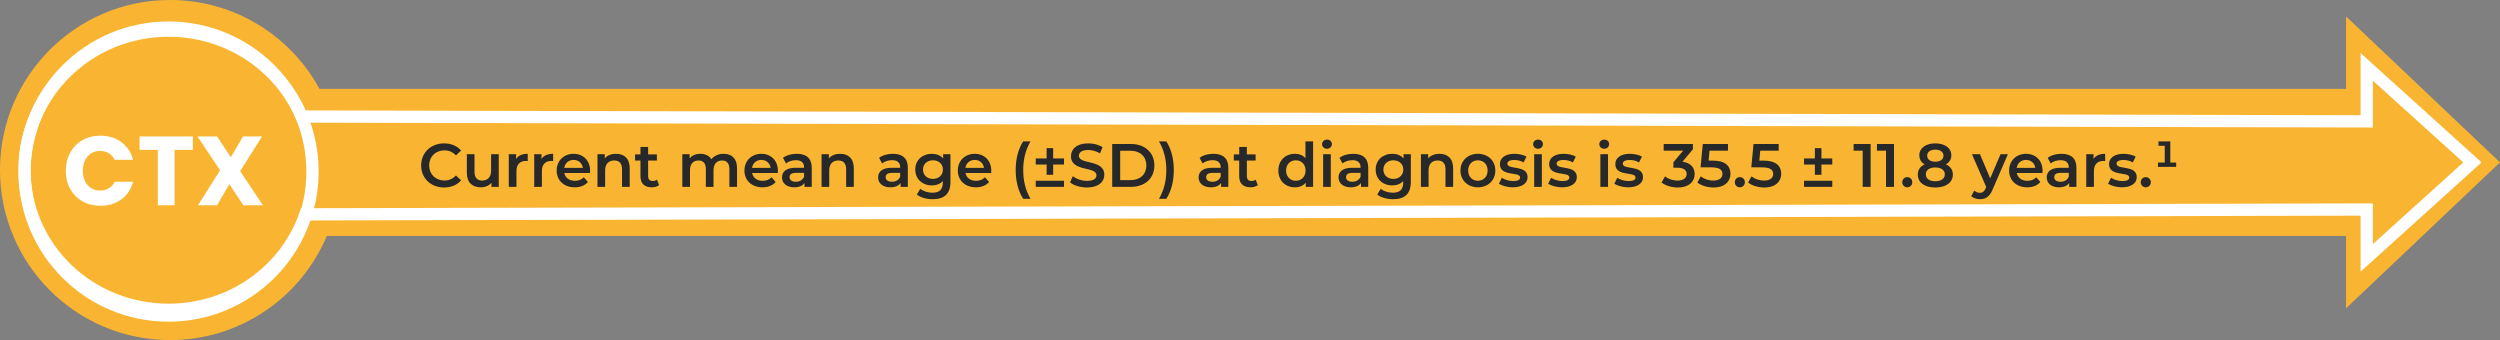<svg width="816" height="111" viewBox="0 0 816 111" fill="none" xmlns="http://www.w3.org/2000/svg">
<rect x="0" y="0" width="816" height="111" fill="#808080" stroke="none"/>
<path fill-rule="evenodd" clip-rule="evenodd" d="M106.682 77C98.281 96.975 78.528 111 55.5 111C24.848 111 0 86.152 0 55.5C0 24.848 24.848 0 55.5 0C76.555 0 94.871 11.724 104.277 29H765.75V5.369L816 53L765.75 100.631V77H106.682Z" fill="#F9B531"/>
<mask id="path-2-outside-1_6_375" maskUnits="userSpaceOnUse" x="6" y="8" width="804" height="96" fill="black">
<rect fill="white" x="6" y="8" width="804" height="96"/>
<path fill-rule="evenodd" clip-rule="evenodd" d="M99.661 69.959C93.44 88.064 75.808 101.119 55.029 101.119C29.056 101.119 8 80.721 8 55.559C8 30.398 29.056 10 55.029 10C74.594 10 91.368 21.573 98.455 38.038L772.5 39.616V21.823L807 53L772.5 84.177V68.386L99.661 69.959Z"/>
</mask>
<path d="M99.661 69.959L99.656 67.959L98.232 67.962L97.769 69.309L99.661 69.959ZM98.455 38.038L96.618 38.829L97.137 40.035L98.45 40.038L98.455 38.038ZM772.5 39.616L772.495 41.616L774.5 41.621V39.616H772.5ZM772.5 21.823L773.841 20.339L770.5 17.32V21.823H772.5ZM807 53L808.341 54.484L809.983 53L808.341 51.516L807 53ZM772.5 84.177H770.5V88.68L773.841 85.661L772.5 84.177ZM772.5 68.386H774.5V66.382L772.495 66.386L772.5 68.386ZM55.029 103.119C76.654 103.119 95.051 89.529 101.552 70.609L97.769 69.309C91.829 86.599 74.962 99.119 55.029 99.119V103.119ZM6 55.559C6 81.885 28.011 103.119 55.029 103.119V99.119C30.1 99.119 10 79.557 10 55.559H6ZM55.029 8C28.011 8 6 29.234 6 55.559H10C10 31.562 30.1 12 55.029 12V8ZM100.292 37.248C92.889 20.048 75.392 8 55.029 8V12C73.795 12 89.847 23.098 96.618 38.829L100.292 37.248ZM772.505 37.616L98.459 36.038L98.45 40.038L772.495 41.616L772.505 37.616ZM770.5 21.823V39.616H774.5V21.823H770.5ZM808.341 51.516L773.841 20.339L771.159 23.307L805.659 54.484L808.341 51.516ZM773.841 85.661L808.341 54.484L805.659 51.516L771.159 82.693L773.841 85.661ZM770.5 68.386V84.177H774.5V68.386H770.5ZM99.666 71.959L772.505 70.386L772.495 66.386L99.656 67.959L99.666 71.959Z" fill="white" mask="url(#path-2-outside-1_6_375)"/>
<path d="M144.938 61.2C140.658 61.2 137.458 58.18 137.458 54C137.458 49.82 140.658 46.8 144.958 46.8C147.238 46.8 149.198 47.62 150.498 49.14L148.818 50.72C147.798 49.62 146.538 49.08 145.078 49.08C142.178 49.08 140.078 51.12 140.078 54C140.078 56.88 142.178 58.92 145.078 58.92C146.538 58.92 147.798 58.38 148.818 57.26L150.498 58.86C149.198 60.38 147.238 61.2 144.938 61.2ZM160.296 50.32H162.796V61H160.416V59.64C159.616 60.62 158.356 61.14 156.976 61.14C154.236 61.14 152.376 59.64 152.376 56.42V50.32H154.876V56.08C154.876 58.02 155.796 58.94 157.376 58.94C159.116 58.94 160.296 57.86 160.296 55.72V50.32ZM168.45 51.88C169.17 50.76 170.47 50.2 172.25 50.2V52.58C172.03 52.54 171.85 52.52 171.67 52.52C169.77 52.52 168.57 53.64 168.57 55.82V61H166.07V50.32H168.45V51.88ZM176.75 51.88C177.47 50.76 178.77 50.2 180.55 50.2V52.58C180.33 52.54 180.15 52.52 179.97 52.52C178.07 52.52 176.87 53.64 176.87 55.82V61H174.37V50.32H176.75V51.88ZM192.614 55.72C192.614 55.92 192.594 56.22 192.574 56.46H184.194C184.494 58.02 185.794 59.02 187.654 59.02C188.854 59.02 189.794 58.64 190.554 57.86L191.894 59.4C190.934 60.54 189.434 61.14 187.594 61.14C184.014 61.14 181.694 58.84 181.694 55.66C181.694 52.48 184.034 50.2 187.214 50.2C190.334 50.2 192.614 52.38 192.614 55.72ZM187.214 52.2C185.594 52.2 184.414 53.24 184.174 54.8H190.234C190.034 53.26 188.854 52.2 187.214 52.2ZM201.075 50.2C203.635 50.2 205.535 51.66 205.535 54.88V61H203.035V55.2C203.035 53.3 202.095 52.38 200.495 52.38C198.715 52.38 197.515 53.46 197.515 55.6V61H195.015V50.32H197.395V51.7C198.215 50.72 199.515 50.2 201.075 50.2ZM214.426 58.64L215.126 60.42C214.526 60.9 213.626 61.14 212.726 61.14C210.386 61.14 209.046 59.9 209.046 57.54V52.4H207.286V50.4H209.046V47.96H211.546V50.4H214.406V52.4H211.546V57.48C211.546 58.52 212.066 59.08 213.026 59.08C213.546 59.08 214.046 58.94 214.426 58.64ZM236.19 50.2C238.77 50.2 240.57 51.66 240.57 54.88V61H238.07V55.2C238.07 53.3 237.19 52.38 235.67 52.38C234.03 52.38 232.89 53.46 232.89 55.58V61H230.39V55.2C230.39 53.3 229.51 52.38 227.99 52.38C226.33 52.38 225.21 53.46 225.21 55.58V61H222.71V50.32H225.09V51.68C225.89 50.72 227.13 50.2 228.59 50.2C230.15 50.2 231.45 50.78 232.19 51.98C233.05 50.88 234.49 50.2 236.19 50.2ZM253.903 55.72C253.903 55.92 253.883 56.22 253.863 56.46H245.483C245.783 58.02 247.083 59.02 248.943 59.02C250.143 59.02 251.083 58.64 251.843 57.86L253.183 59.4C252.223 60.54 250.723 61.14 248.883 61.14C245.303 61.14 242.983 58.84 242.983 55.66C242.983 52.48 245.323 50.2 248.503 50.2C251.623 50.2 253.903 52.38 253.903 55.72ZM248.503 52.2C246.883 52.2 245.703 53.24 245.463 54.8H251.523C251.323 53.26 250.143 52.2 248.503 52.2ZM260.091 50.2C263.171 50.2 264.951 51.66 264.951 54.74V61H262.591V59.7C261.991 60.62 260.831 61.14 259.231 61.14C256.791 61.14 255.251 59.8 255.251 57.94C255.251 56.16 256.451 54.76 259.691 54.76H262.451V54.6C262.451 53.14 261.571 52.28 259.791 52.28C258.591 52.28 257.351 52.68 256.551 53.34L255.571 51.52C256.711 50.64 258.371 50.2 260.091 50.2ZM259.751 59.32C260.971 59.32 262.031 58.76 262.451 57.66V56.42H259.871C258.171 56.42 257.711 57.06 257.711 57.84C257.711 58.74 258.471 59.32 259.751 59.32ZM274.22 50.2C276.78 50.2 278.68 51.66 278.68 54.88V61H276.18V55.2C276.18 53.3 275.24 52.38 273.64 52.38C271.86 52.38 270.66 53.46 270.66 55.6V61H268.16V50.32H270.54V51.7C271.36 50.72 272.66 50.2 274.22 50.2ZM291.458 50.2C294.538 50.2 296.318 51.66 296.318 54.74V61H293.958V59.7C293.358 60.62 292.198 61.14 290.598 61.14C288.158 61.14 286.618 59.8 286.618 57.94C286.618 56.16 287.818 54.76 291.058 54.76H293.818V54.6C293.818 53.14 292.938 52.28 291.158 52.28C289.958 52.28 288.718 52.68 287.918 53.34L286.938 51.52C288.078 50.64 289.738 50.2 291.458 50.2ZM291.118 59.32C292.338 59.32 293.398 58.76 293.818 57.66V56.42H291.238C289.538 56.42 289.078 57.06 289.078 57.84C289.078 58.74 289.838 59.32 291.118 59.32ZM307.844 50.32H310.224V59.38C310.224 63.26 308.204 65.02 304.464 65.02C302.464 65.02 300.484 64.5 299.264 63.5L300.384 61.62C301.324 62.4 302.844 62.9 304.324 62.9C306.684 62.9 307.724 61.82 307.724 59.66V59.1C306.844 60.06 305.584 60.52 304.144 60.52C301.084 60.52 298.744 58.44 298.744 55.34C298.744 52.24 301.084 50.2 304.144 50.2C305.644 50.2 306.964 50.68 307.844 51.74V50.32ZM304.524 58.4C306.404 58.4 307.764 57.16 307.764 55.34C307.764 53.54 306.404 52.32 304.524 52.32C302.624 52.32 301.264 53.54 301.264 55.34C301.264 57.16 302.624 58.4 304.524 58.4ZM323.551 55.72C323.551 55.92 323.531 56.22 323.511 56.46H315.131C315.431 58.02 316.731 59.02 318.591 59.02C319.791 59.02 320.731 58.64 321.491 57.86L322.831 59.4C321.871 60.54 320.371 61.14 318.531 61.14C314.951 61.14 312.631 58.84 312.631 55.66C312.631 52.48 314.971 50.2 318.151 50.2C321.271 50.2 323.551 52.38 323.551 55.72ZM318.151 52.2C316.531 52.2 315.351 53.24 315.111 54.8H321.171C320.971 53.26 319.791 52.2 318.151 52.2ZM333.96 64.88C332.4 62.46 331.52 59.2 331.52 55.52C331.52 51.84 332.4 48.54 333.96 46.16H336.34C334.68 49.08 333.98 52.1 333.98 55.52C333.98 58.94 334.68 61.96 336.34 64.88H333.96ZM343.753 51.72H347.293V53.7H343.753V57.06H341.613V53.7H338.073V51.72H341.613V48.34H343.753V51.72ZM338.073 61V59H347.293V61H338.073ZM354.79 61.2C352.61 61.2 350.43 60.52 349.27 59.52L350.17 57.5C351.29 58.4 353.07 59.04 354.79 59.04C356.97 59.04 357.89 58.26 357.89 57.22C357.89 54.2 349.57 56.18 349.57 50.98C349.57 48.72 351.37 46.8 355.21 46.8C356.89 46.8 358.65 47.24 359.87 48.04L359.05 50.06C357.79 49.32 356.41 48.96 355.19 48.96C353.03 48.96 352.15 49.8 352.15 50.86C352.15 53.84 360.45 51.9 360.45 57.04C360.45 59.28 358.63 61.2 354.79 61.2ZM363.028 61V47H369.148C373.688 47 376.788 49.8 376.788 54C376.788 58.2 373.688 61 369.148 61H363.028ZM365.628 58.8H369.028C372.148 58.8 374.168 56.9 374.168 54C374.168 51.1 372.148 49.2 369.028 49.2H365.628V58.8ZM380.687 64.88H378.307C379.967 61.96 380.687 58.94 380.687 55.52C380.687 52.1 379.967 49.08 378.307 46.16H380.687C382.267 48.54 383.127 51.84 383.127 55.52C383.127 59.2 382.267 62.46 380.687 64.88ZM396.068 50.2C399.148 50.2 400.928 51.66 400.928 54.74V61H398.568V59.7C397.968 60.62 396.808 61.14 395.208 61.14C392.768 61.14 391.228 59.8 391.228 57.94C391.228 56.16 392.428 54.76 395.668 54.76H398.428V54.6C398.428 53.14 397.548 52.28 395.768 52.28C394.568 52.28 393.328 52.68 392.528 53.34L391.548 51.52C392.688 50.64 394.348 50.2 396.068 50.2ZM395.728 59.32C396.948 59.32 398.008 58.76 398.428 57.66V56.42H395.848C394.148 56.42 393.688 57.06 393.688 57.84C393.688 58.74 394.448 59.32 395.728 59.32ZM409.856 58.64L410.556 60.42C409.956 60.9 409.056 61.14 408.156 61.14C405.816 61.14 404.476 59.9 404.476 57.54V52.4H402.716V50.4H404.476V47.96H406.976V50.4H409.836V52.4H406.976V57.48C406.976 58.52 407.496 59.08 408.456 59.08C408.976 59.08 409.476 58.94 409.856 58.64ZM426.1 46.16H428.6V61H426.2V59.62C425.36 60.64 424.12 61.14 422.66 61.14C419.56 61.14 417.26 58.98 417.26 55.66C417.26 52.34 419.56 50.2 422.66 50.2C424.04 50.2 425.26 50.66 426.1 51.64V46.16ZM422.96 59C424.76 59 426.14 57.7 426.14 55.66C426.14 53.62 424.76 52.32 422.96 52.32C421.16 52.32 419.78 53.62 419.78 55.66C419.78 57.7 421.16 59 422.96 59ZM433.13 48.56C432.21 48.56 431.53 47.9 431.53 47.06C431.53 46.22 432.21 45.56 433.13 45.56C434.05 45.56 434.73 46.18 434.73 47C434.73 47.88 434.07 48.56 433.13 48.56ZM431.87 61V50.32H434.37V61H431.87ZM441.732 50.2C444.812 50.2 446.592 51.66 446.592 54.74V61H444.232V59.7C443.632 60.62 442.472 61.14 440.872 61.14C438.432 61.14 436.892 59.8 436.892 57.94C436.892 56.16 438.092 54.76 441.332 54.76H444.092V54.6C444.092 53.14 443.212 52.28 441.432 52.28C440.232 52.28 438.992 52.68 438.192 53.34L437.212 51.52C438.352 50.64 440.012 50.2 441.732 50.2ZM441.392 59.32C442.612 59.32 443.672 58.76 444.092 57.66V56.42H441.512C439.812 56.42 439.352 57.06 439.352 57.84C439.352 58.74 440.112 59.32 441.392 59.32ZM458.118 50.32H460.498V59.38C460.498 63.26 458.478 65.02 454.738 65.02C452.738 65.02 450.758 64.5 449.538 63.5L450.658 61.62C451.598 62.4 453.118 62.9 454.598 62.9C456.958 62.9 457.998 61.82 457.998 59.66V59.1C457.118 60.06 455.858 60.52 454.418 60.52C451.358 60.52 449.018 58.44 449.018 55.34C449.018 52.24 451.358 50.2 454.418 50.2C455.918 50.2 457.238 50.68 458.118 51.74V50.32ZM454.798 58.4C456.678 58.4 458.038 57.16 458.038 55.34C458.038 53.54 456.678 52.32 454.798 52.32C452.898 52.32 451.538 53.54 451.538 55.34C451.538 57.16 452.898 58.4 454.798 58.4ZM469.845 50.2C472.405 50.2 474.305 51.66 474.305 54.88V61H471.805V55.2C471.805 53.3 470.865 52.38 469.265 52.38C467.485 52.38 466.285 53.46 466.285 55.6V61H463.785V50.32H466.165V51.7C466.985 50.72 468.285 50.2 469.845 50.2ZM482.374 61.14C479.094 61.14 476.694 58.86 476.694 55.66C476.694 52.46 479.094 50.2 482.374 50.2C485.694 50.2 488.074 52.46 488.074 55.66C488.074 58.86 485.694 61.14 482.374 61.14ZM482.374 59C484.194 59 485.554 57.7 485.554 55.66C485.554 53.62 484.194 52.32 482.374 52.32C480.574 52.32 479.214 53.62 479.214 55.66C479.214 57.7 480.574 59 482.374 59ZM493.764 61.14C491.984 61.14 490.204 60.62 489.244 59.94L490.204 58.04C491.144 58.66 492.584 59.1 493.924 59.1C495.504 59.1 496.164 58.66 496.164 57.92C496.164 55.88 489.564 57.8 489.564 53.54C489.564 51.52 491.384 50.2 494.264 50.2C495.684 50.2 497.304 50.54 498.264 51.12L497.304 53.02C496.284 52.42 495.264 52.22 494.244 52.22C492.724 52.22 492.004 52.72 492.004 53.42C492.004 55.58 498.604 53.66 498.604 57.84C498.604 59.84 496.764 61.14 493.764 61.14ZM502.017 48.56C501.097 48.56 500.417 47.9 500.417 47.06C500.417 46.22 501.097 45.56 502.017 45.56C502.937 45.56 503.617 46.18 503.617 47C503.617 47.88 502.957 48.56 502.017 48.56ZM500.757 61V50.32H503.257V61H500.757ZM509.838 61.14C508.058 61.14 506.278 60.62 505.318 59.94L506.278 58.04C507.218 58.66 508.658 59.1 509.998 59.1C511.578 59.1 512.238 58.66 512.238 57.92C512.238 55.88 505.638 57.8 505.638 53.54C505.638 51.52 507.458 50.2 510.338 50.2C511.758 50.2 513.378 50.54 514.338 51.12L513.378 53.02C512.358 52.42 511.338 52.22 510.318 52.22C508.798 52.22 508.078 52.72 508.078 53.42C508.078 55.58 514.678 53.66 514.678 57.84C514.678 59.84 512.838 61.14 509.838 61.14ZM523.619 48.56C522.699 48.56 522.019 47.9 522.019 47.06C522.019 46.22 522.699 45.56 523.619 45.56C524.539 45.56 525.219 46.18 525.219 47C525.219 47.88 524.559 48.56 523.619 48.56ZM522.359 61V50.32H524.859V61H522.359ZM531.44 61.14C529.66 61.14 527.88 60.62 526.92 59.94L527.88 58.04C528.82 58.66 530.26 59.1 531.6 59.1C533.18 59.1 533.84 58.66 533.84 57.92C533.84 55.88 527.24 57.8 527.24 53.54C527.24 51.52 529.06 50.2 531.94 50.2C533.36 50.2 534.98 50.54 535.94 51.12L534.98 53.02C533.96 52.42 532.94 52.22 531.92 52.22C530.4 52.22 529.68 52.72 529.68 53.42C529.68 55.58 536.28 53.66 536.28 57.84C536.28 59.84 534.44 61.14 531.44 61.14ZM549.16 52.78C551.8 53.12 553.14 54.7 553.14 56.8C553.14 59.16 551.36 61.2 547.6 61.2C545.62 61.2 543.64 60.6 542.34 59.58L543.46 57.56C544.46 58.4 545.98 58.94 547.56 58.94C549.42 58.94 550.52 58.12 550.52 56.82C550.52 55.56 549.6 54.74 547.48 54.74H546.2V52.96L549.38 49.18H543.02V47H552.56V48.74L549.16 52.78ZM559.026 52.42C563.166 52.42 564.826 54.22 564.826 56.7C564.826 59.16 563.046 61.2 559.286 61.2C557.306 61.2 555.306 60.6 554.026 59.58L555.126 57.56C556.146 58.4 557.666 58.94 559.246 58.94C561.106 58.94 562.206 58.12 562.206 56.8C562.206 55.46 561.346 54.62 558.446 54.62H555.066L555.786 47H564.006V49.18H557.986L557.686 52.42H559.026ZM567.885 61.14C566.985 61.14 566.245 60.44 566.245 59.48C566.245 58.48 566.985 57.82 567.885 57.82C568.785 57.82 569.525 58.48 569.525 59.48C569.525 60.44 568.785 61.14 567.885 61.14ZM575.588 52.42C579.728 52.42 581.388 54.22 581.388 56.7C581.388 59.16 579.608 61.2 575.848 61.2C573.868 61.2 571.868 60.6 570.588 59.58L571.688 57.56C572.708 58.4 574.228 58.94 575.808 58.94C577.668 58.94 578.768 58.12 578.768 56.8C578.768 55.46 577.908 54.62 575.008 54.62H571.628L572.348 47H580.568V49.18H574.548L574.248 52.42H575.588ZM594.515 51.72H598.055V53.7H594.515V57.06H592.375V53.7H588.835V51.72H592.375V48.34H594.515V51.72ZM588.835 61V59H598.055V61H588.835ZM605.019 47H610.579V61H607.979V49.18H605.019V47ZM612.637 47H618.197V61H615.597V49.18H612.637V47ZM622.534 61.14C621.634 61.14 620.894 60.44 620.894 59.48C620.894 58.48 621.634 57.82 622.534 57.82C623.434 57.82 624.174 58.48 624.174 59.48C624.174 60.44 623.434 61.14 622.534 61.14ZM635.132 53.64C636.592 54.3 637.412 55.44 637.412 56.98C637.412 59.58 635.152 61.2 631.672 61.2C628.192 61.2 625.972 59.58 625.972 56.98C625.972 55.44 626.772 54.3 628.212 53.64C627.092 53.02 626.472 52.02 626.472 50.7C626.472 48.3 628.572 46.8 631.672 46.8C634.792 46.8 636.912 48.3 636.912 50.7C636.912 52.02 636.272 53.02 635.132 53.64ZM631.672 48.84C630.072 48.84 629.032 49.56 629.032 50.82C629.032 52.02 630.032 52.78 631.672 52.78C633.332 52.78 634.352 52.02 634.352 50.82C634.352 49.56 633.272 48.84 631.672 48.84ZM631.672 59.16C633.592 59.16 634.792 58.32 634.792 56.9C634.792 55.52 633.592 54.66 631.672 54.66C629.752 54.66 628.592 55.52 628.592 56.9C628.592 58.32 629.752 59.16 631.672 59.16ZM652.986 50.32H655.386L650.386 61.86C649.406 64.28 648.046 65.02 646.266 65.02C645.206 65.02 644.086 64.66 643.406 64.04L644.406 62.2C644.886 62.66 645.566 62.94 646.246 62.94C647.126 62.94 647.646 62.52 648.126 61.46L648.306 61.04L643.646 50.32H646.246L649.606 58.22L652.986 50.32ZM666.696 55.72C666.696 55.92 666.676 56.22 666.656 56.46H658.276C658.576 58.02 659.876 59.02 661.736 59.02C662.936 59.02 663.876 58.64 664.636 57.86L665.976 59.4C665.016 60.54 663.516 61.14 661.676 61.14C658.096 61.14 655.776 58.84 655.776 55.66C655.776 52.48 658.116 50.2 661.296 50.2C664.416 50.2 666.696 52.38 666.696 55.72ZM661.296 52.2C659.676 52.2 658.496 53.24 658.256 54.8H664.316C664.116 53.26 662.936 52.2 661.296 52.2ZM672.884 50.2C675.964 50.2 677.744 51.66 677.744 54.74V61H675.384V59.7C674.784 60.62 673.624 61.14 672.024 61.14C669.584 61.14 668.044 59.8 668.044 57.94C668.044 56.16 669.244 54.76 672.484 54.76H675.244V54.6C675.244 53.14 674.364 52.28 672.584 52.28C671.384 52.28 670.144 52.68 669.344 53.34L668.364 51.52C669.504 50.64 671.164 50.2 672.884 50.2ZM672.544 59.32C673.764 59.32 674.824 58.76 675.244 57.66V56.42H672.664C670.964 56.42 670.504 57.06 670.504 57.84C670.504 58.74 671.264 59.32 672.544 59.32ZM683.333 51.88C684.053 50.76 685.353 50.2 687.133 50.2V52.58C686.913 52.54 686.733 52.52 686.553 52.52C684.653 52.52 683.453 53.64 683.453 55.82V61H680.953V50.32H683.333V51.88ZM692.592 61.14C690.812 61.14 689.032 60.62 688.072 59.94L689.032 58.04C689.972 58.66 691.412 59.1 692.752 59.1C694.332 59.1 694.992 58.66 694.992 57.92C694.992 55.88 688.392 57.8 688.392 53.54C688.392 51.52 690.212 50.2 693.092 50.2C694.512 50.2 696.132 50.54 697.092 51.12L696.132 53.02C695.112 52.42 694.092 52.22 693.072 52.22C691.552 52.22 690.832 52.72 690.832 53.42C690.832 55.58 697.432 53.66 697.432 57.84C697.432 59.84 695.592 61.14 692.592 61.14ZM700.385 61.14C699.485 61.14 698.745 60.44 698.745 59.48C698.745 58.48 699.485 57.82 700.385 57.82C701.285 57.82 702.025 58.48 702.025 59.48C702.025 60.44 701.285 61.14 700.385 61.14ZM708.388 53.04H710.308V54.46H704.368V53.04H706.568V47.58H704.528V46.16H708.388V53.04Z" fill="#262829"/>
<path d="M21.478 55.736C21.478 53.517 21.958 51.544 22.918 49.816C23.878 48.067 25.211 46.712 26.918 45.752C28.646 44.771 30.598 44.28 32.774 44.28C35.441 44.28 37.723 44.984 39.622 46.392C41.52 47.8 42.79 49.72 43.43 52.152H37.414C36.966 51.213 36.326 50.499 35.494 50.008C34.683 49.517 33.755 49.272 32.71 49.272C31.024 49.272 29.659 49.859 28.614 51.032C27.569 52.205 27.046 53.773 27.046 55.736C27.046 57.699 27.569 59.267 28.614 60.44C29.659 61.613 31.024 62.2 32.71 62.2C33.755 62.2 34.683 61.955 35.494 61.464C36.326 60.973 36.966 60.259 37.414 59.32H43.43C42.79 61.752 41.52 63.672 39.622 65.08C37.723 66.467 35.441 67.16 32.774 67.16C30.598 67.16 28.646 66.68 26.918 65.72C25.211 64.739 23.878 63.384 22.918 61.656C21.958 59.928 21.478 57.955 21.478 55.736ZM62.941 44.536V48.92H56.989V67H51.517V48.92H45.565V44.536H62.941ZM79.447 67L74.871 60.12L70.839 67H64.631L71.831 55.576L64.471 44.536H70.839L75.351 51.32L79.319 44.536H85.527L78.391 55.864L85.815 67H79.447Z" fill="white"/>
<circle cx="55" cy="56" r="47" stroke="white" stroke-width="4"/>
</svg>
